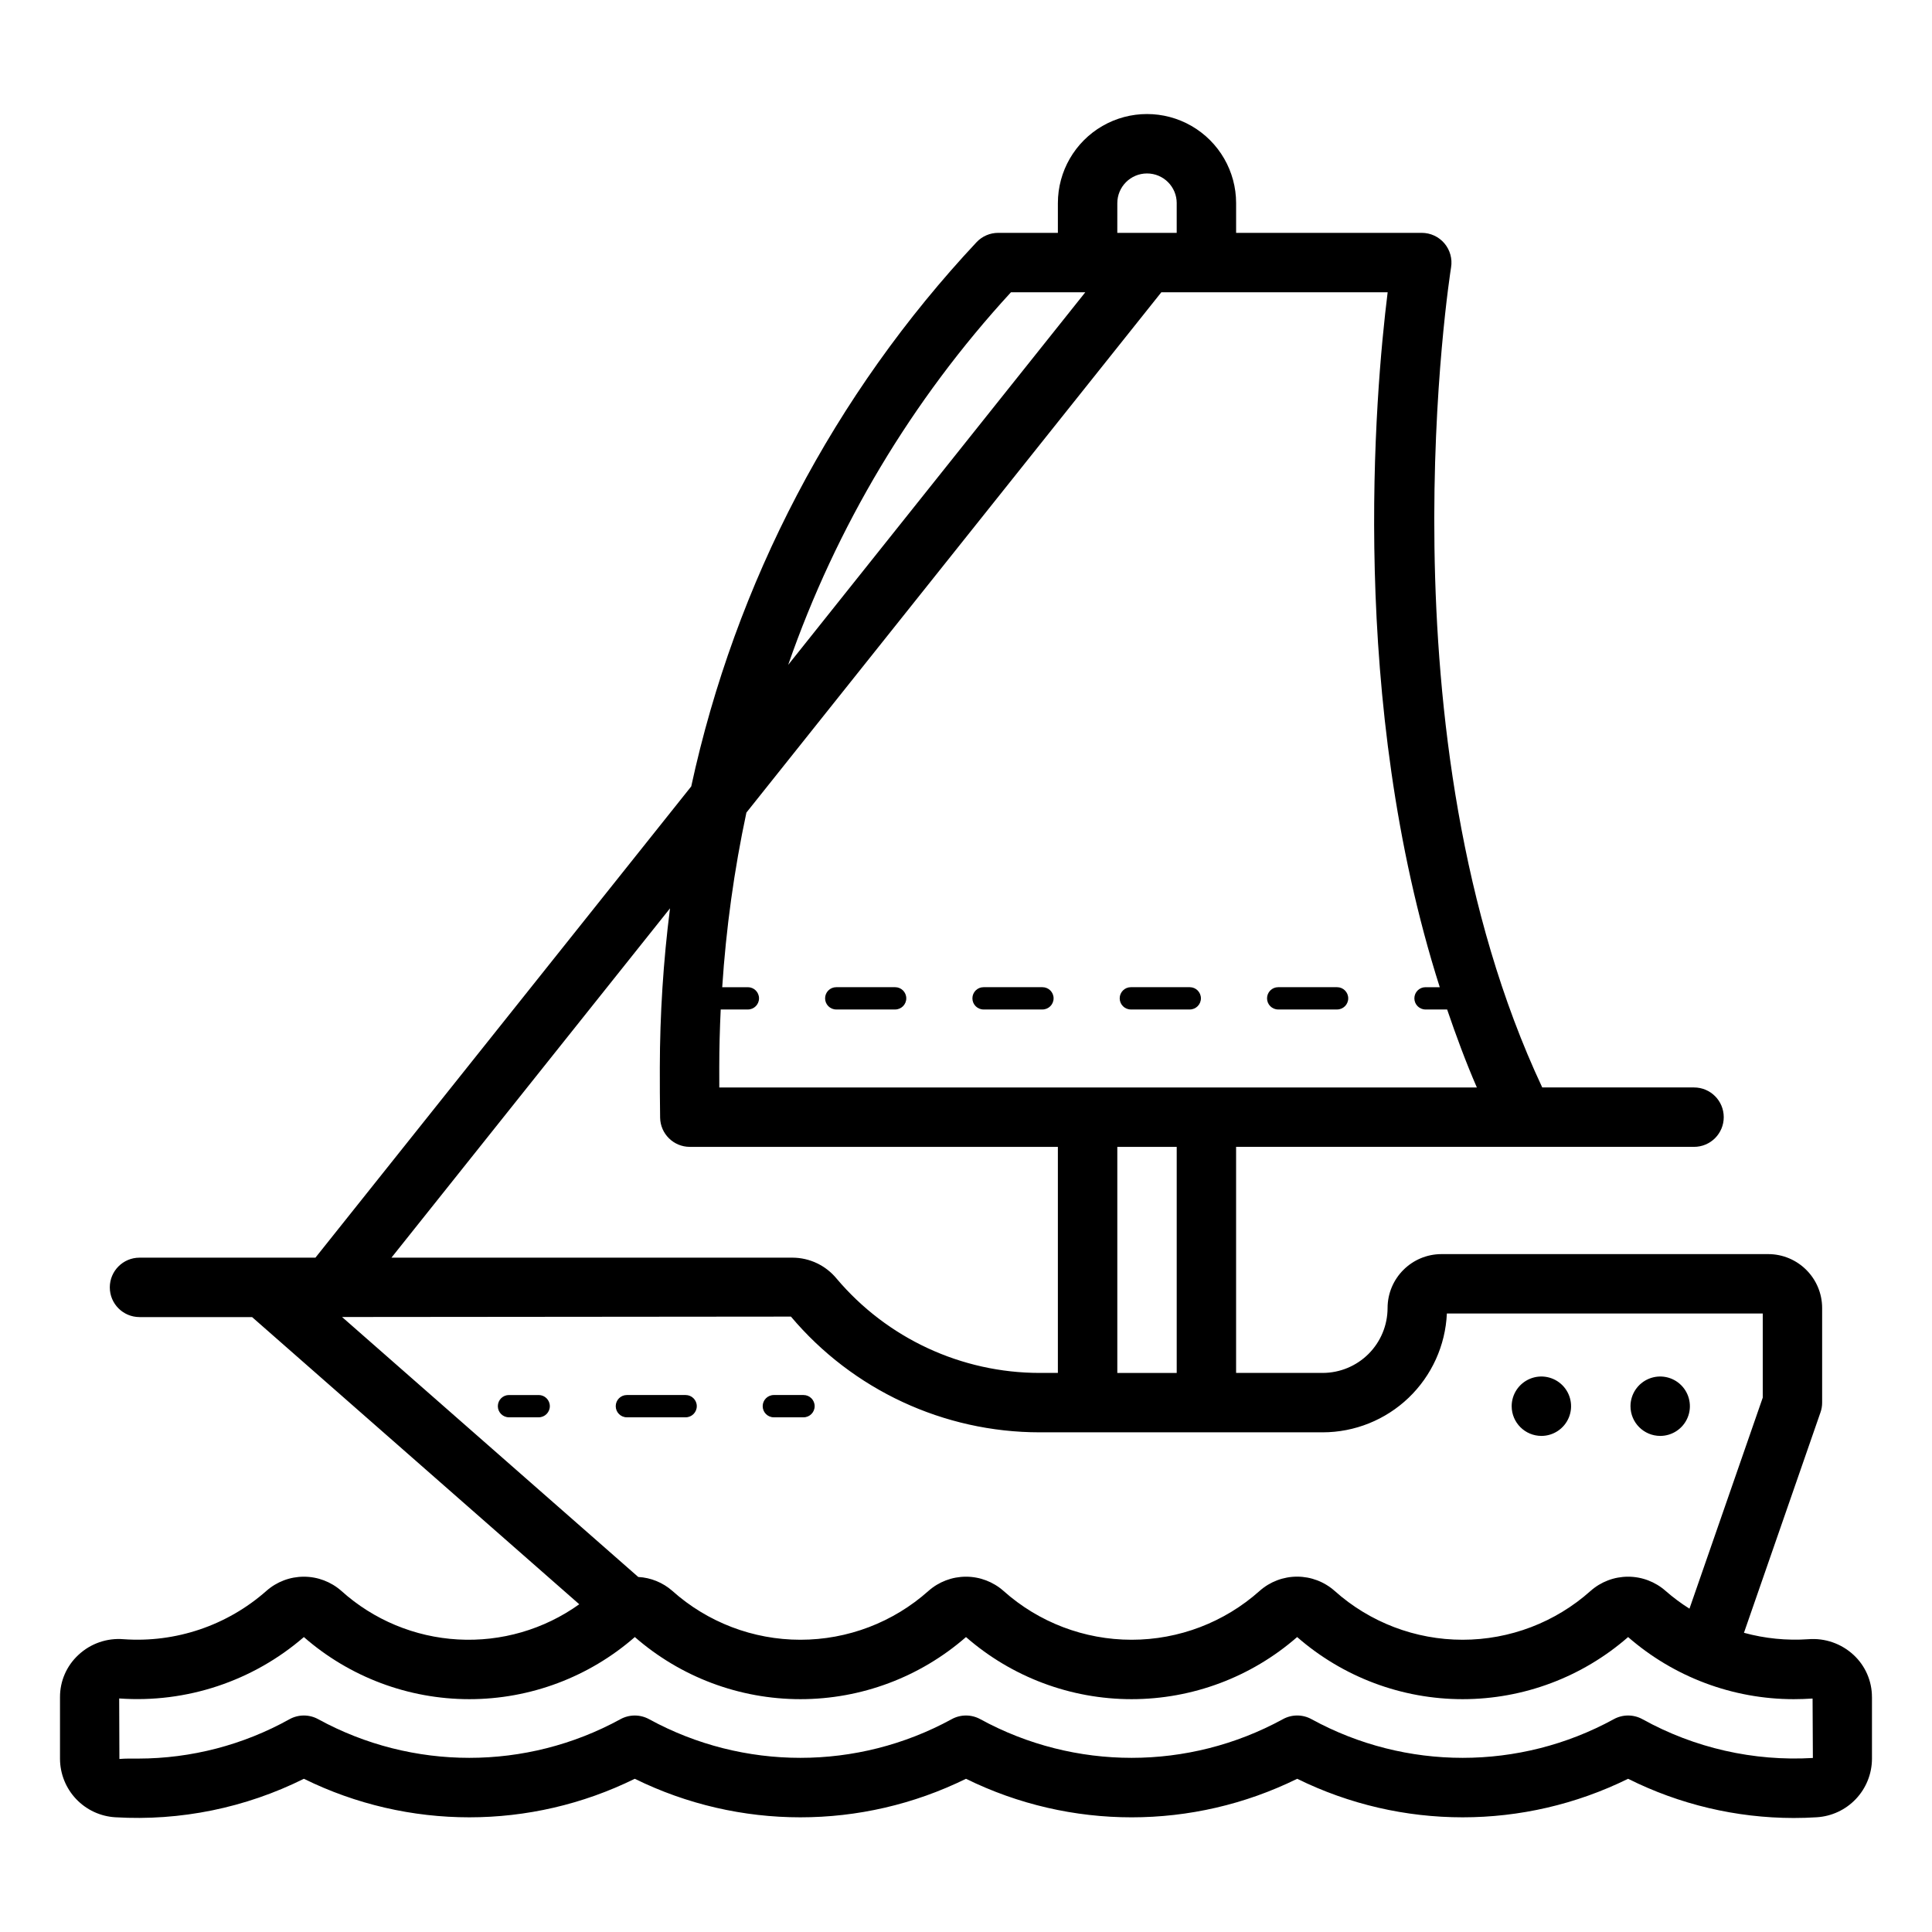 <?xml version="1.0" encoding="UTF-8"?>
<!-- Uploaded to: ICON Repo, www.svgrepo.com, Generator: ICON Repo Mixer Tools -->
<svg fill="#000000" width="800px" height="800px" version="1.1" viewBox="144 144 512 512" xmlns="http://www.w3.org/2000/svg">
 <path d="m346.12 516.65c0-1.629 1.32-2.949 2.953-2.953h7.871c1.629 0 2.949 1.324 2.949 2.953 0 1.633-1.32 2.953-2.949 2.953h-7.871c-1.633 0-2.953-1.324-2.953-2.953zm-20.418 2.953c1.629 0 2.953-1.32 2.953-2.953 0-1.629-1.324-2.953-2.953-2.953h-15.574c-1.633 0-2.953 1.324-2.953 2.953 0 1.633 1.32 2.953 2.953 2.953zm-38.945-5.902h-7.871v-0.004c-1.633 0-2.953 1.324-2.953 2.953 0 1.633 1.32 2.953 2.953 2.953h7.871c1.629 0 2.953-1.32 2.953-2.953 0-1.629-1.324-2.953-2.953-2.953zm297.21 10.836v-0.004c3.184 0 6.055-1.918 7.273-4.859s0.543-6.328-1.707-8.578-5.637-2.926-8.578-1.707c-2.941 1.219-4.859 4.09-4.859 7.273 0.012 4.344 3.527 7.859 7.871 7.871zm-31.488 0v-0.004c3.184 0 6.055-1.918 7.273-4.859s0.543-6.328-1.707-8.578-5.637-2.926-8.578-1.707-4.859 4.09-4.859 7.273c0.012 4.344 3.531 7.859 7.871 7.871zm-132.22-118.92h-15.613c-1.629 0-2.949 1.324-2.949 2.953s1.32 2.953 2.949 2.953h15.613c1.633 0 2.953-1.324 2.953-2.953s-1.32-2.953-2.953-2.953zm-39.039 0h-15.609c-1.633 0-2.953 1.324-2.953 2.953s1.32 2.953 2.953 2.953h15.613c1.629 0 2.949-1.324 2.949-2.953s-1.32-2.953-2.949-2.953zm78.082 0h-15.617c-1.633 0-2.953 1.324-2.953 2.953s1.32 2.953 2.953 2.953h15.621c1.629 0 2.949-1.324 2.949-2.953s-1.32-2.953-2.949-2.953zm39.039 0h-15.613c-1.629 0-2.949 1.324-2.949 2.953s1.32 2.953 2.949 2.953h15.613c1.633 0 2.953-1.324 2.953-2.953s-1.32-2.953-2.953-2.953zm141.75 188.16v16.371c-0.027 3.957-1.555 7.754-4.281 10.621-2.723 2.871-6.438 4.594-10.387 4.828-2.008 0.129-4.051 0.191-6.113 0.191h0.004c-15.223-0.02-30.234-3.578-43.852-10.391-27.645 13.617-60.047 13.617-87.691 0-27.672 13.621-60.102 13.621-87.773 0-27.676 13.617-60.102 13.617-87.777 0-27.645 13.617-60.047 13.617-87.691 0-15.48 7.711-32.715 11.227-49.977 10.199-3.949-0.234-7.656-1.961-10.379-4.832-2.719-2.867-4.246-6.664-4.273-10.617v-16.371c-0.02-4.262 1.754-8.332 4.891-11.219 3.219-3.012 7.566-4.519 11.961-4.148 13.816 0.984 27.445-3.625 37.828-12.793 2.746-2.43 6.281-3.773 9.949-3.773 3.664 0 7.203 1.344 9.945 3.773 8.535 7.684 19.434 12.219 30.898 12.859 11.461 0.645 22.801-2.648 32.137-9.328l-86.703-76.105h-29.836v-0.004c-4.348 0-7.871-3.523-7.871-7.871s3.523-7.871 7.871-7.871h46.621l99.594-124.89c11.707-54.047 37.852-103.91 75.656-144.27 1.484-1.547 3.535-2.426 5.68-2.426h15.828v-7.871c0-8.438 4.504-16.234 11.809-20.453 7.309-4.219 16.309-4.219 23.617 0 7.305 4.219 11.809 12.016 11.809 20.453v7.871h49.199c2.309 0 4.504 1.016 6 2.777 1.492 1.762 2.141 4.094 1.766 6.371-0.203 1.25-19.586 124.06 24.16 217.33h40.23c4.348 0 7.871 3.523 7.871 7.871 0 4.348-3.523 7.871-7.871 7.871h-121.36v59.91h22.945c4.559-0.008 8.93-1.82 12.156-5.043 3.223-3.227 5.035-7.594 5.043-12.156 0.008-7.887 6.402-14.281 14.289-14.289h86.586c7.887 0.008 14.281 6.402 14.289 14.289v25.07c0.004 0.879-0.145 1.754-0.438 2.582l-20.281 58.414c5.555 1.52 11.324 2.094 17.07 1.699 4.391-0.348 8.727 1.156 11.961 4.148 3.133 2.887 4.906 6.957 4.887 11.219zm-184.25-145.84h-15.742v59.906h15.742zm55.895-226.48h-59.973l-109.96 137.89c-3.254 15.25-5.394 30.715-6.41 46.273h6.801c1.633 0 2.953 1.324 2.953 2.953s-1.32 2.953-2.953 2.953h-7.199c-0.242 5.113-0.383 10.242-0.383 15.391 0 1.77 0 3.519 0.008 5.273h200.76c-2.949-6.789-5.5-13.707-7.875-20.664h-5.731c-1.633 0-2.953-1.324-2.953-2.953s1.32-2.953 2.953-2.953h3.777c-24.145-75.809-17.18-157.13-13.809-184.16zm-71.641-15.742h15.742v-7.871l0.004-0.004c0-4.348-3.523-7.871-7.871-7.871s-7.871 3.523-7.871 7.871zm-87.219 114.48 78.742-98.742h-19.703c-26.23 28.523-46.324 62.133-59.039 98.742zm-105.14 157.1h106.31c4.512 0.023 8.777 2.051 11.645 5.531 13.395 15.859 33.094 25.012 53.852 25.016h4.805v-59.91h-97.539c-4.293 0-7.797-3.438-7.871-7.734-0.078-4.453-0.078-8.828-0.078-13.285v0.004c0.023-14.109 0.926-28.199 2.699-42.191zm-13.086 15.727 78.496 68.898v-0.004c3.336 0.18 6.516 1.477 9.023 3.68 9.336 8.344 21.414 12.957 33.934 12.957 12.52 0.004 24.605-4.602 33.945-12.938 2.742-2.43 6.281-3.773 9.949-3.773 3.664 0 7.203 1.344 9.945 3.773 9.34 8.336 21.426 12.941 33.945 12.938 12.52 0 24.598-4.613 33.938-12.957 2.742-2.43 6.281-3.773 9.945-3.766 3.668 0.004 7.203 1.355 9.941 3.793 9.328 8.332 21.398 12.934 33.902 12.93 12.508 0 24.574-4.606 33.902-12.938 2.742-2.43 6.281-3.773 9.945-3.773 3.668 0 7.203 1.344 9.949 3.773 1.98 1.73 4.09 3.305 6.316 4.703l19.422-55.93v-22.293h-83.711c-0.383 8.477-4.019 16.473-10.145 22.34-6.129 5.863-14.281 9.141-22.766 9.148h-74.984c-25.426-0.004-49.551-11.227-65.934-30.668zm389.78 116.86-0.078-15.75c-1.73 0.109-3.375 0.168-5.035 0.168-16.125-0.012-31.699-5.859-43.852-16.461-12.145 10.613-27.723 16.461-43.852 16.461-16.129 0-31.711-5.852-43.855-16.465-12.152 10.613-27.742 16.465-43.879 16.465-16.137 0-31.727-5.848-43.879-16.461-12.156 10.613-27.746 16.461-43.883 16.461-16.137 0-31.727-5.852-43.879-16.465-12.145 10.613-27.723 16.465-43.852 16.465-16.129 0-31.711-5.848-43.855-16.461-13.512 11.695-31.121 17.547-48.945 16.27l0.059 16.039c1.613-0.145 3.32-0.105 5.035-0.105 14.012-0.02 27.781-3.609 40.023-10.422 2.379-1.324 5.273-1.324 7.656 0 24.934 13.637 55.098 13.637 80.035 0 2.383-1.32 5.273-1.32 7.656 0 24.965 13.637 55.152 13.637 80.121 0 2.379-1.324 5.273-1.324 7.656 0 24.965 13.637 55.152 13.637 80.117 0 2.383-1.328 5.277-1.328 7.656 0 24.938 13.637 55.102 13.637 80.035 0 2.383-1.324 5.277-1.324 7.66 0 13.766 7.625 29.418 11.184 45.133 10.262z"/>
</svg>
